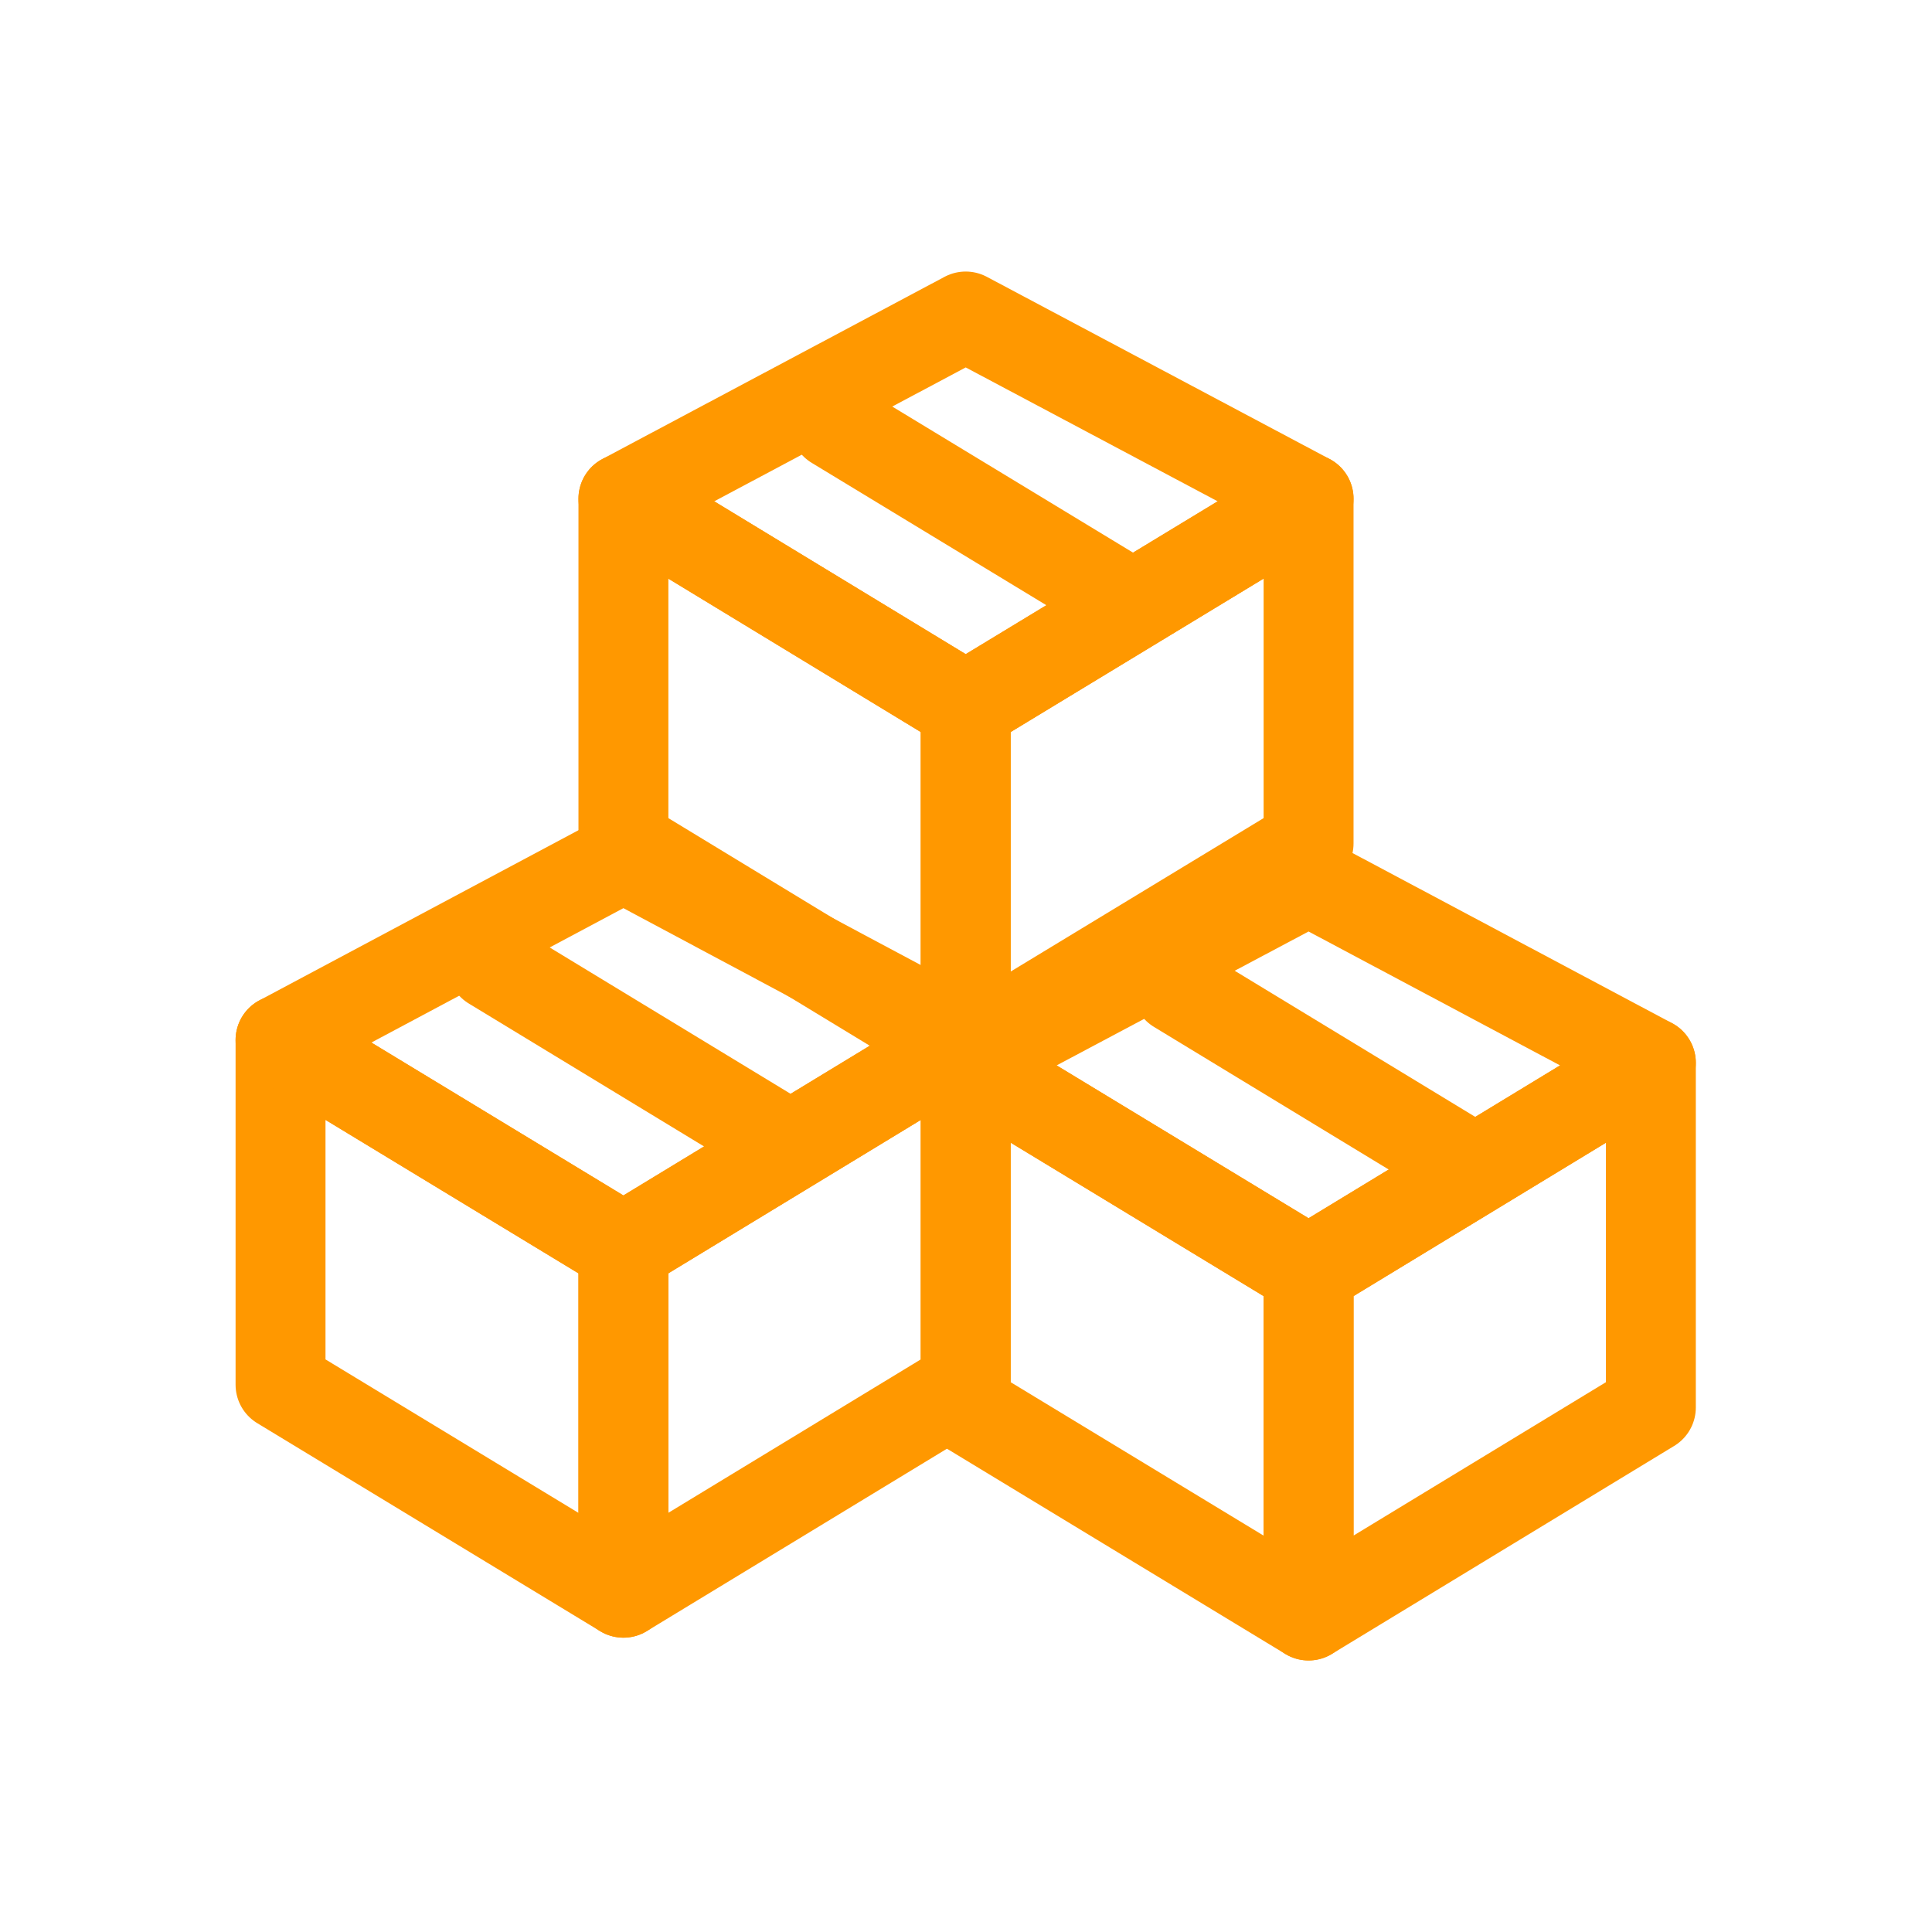 <?xml version="1.0" encoding="UTF-8"?>
<svg id="Layer_4" xmlns="http://www.w3.org/2000/svg" version="1.1" viewBox="0 0 32.23 32.23">
  <!-- Generator: Adobe Illustrator 29.3.1, SVG Export Plug-In . SVG Version: 2.1.0 Build 151)  -->
  <defs>
    <style>
      .st0 {
        fill: none;
        stroke: #FF9800;
        stroke-linecap: round;
        stroke-linejoin: round;
        stroke-width: 1.5px;
      }
    </style>
  </defs>
  <g>
    <polygon class="st0" points="16.11 17.54 10.4 14.07 10.4 8.32 16.11 11.79 16.11 17.54"/>
    <polygon class="st0" points="21.83 14.07 16.11 17.54 16.11 11.79 21.83 8.32 21.83 14.07"/>
    <polygon class="st0" points="10.4 8.32 16.11 11.79 21.83 8.32 16.11 5.28 10.4 8.32"/>
    <line class="st0" x1="13.93" y1="7.08" x2="18.71" y2="9.98"/>
  </g>
  <g>
    <polygon class="st0" points="10.4 26.57 4.68 23.1 4.68 17.35 10.4 20.82 10.4 26.57"/>
    <polygon class="st0" points="16.11 23.1 10.4 26.57 10.4 20.82 16.11 17.35 16.11 23.1"/>
    <polygon class="st0" points="4.68 17.35 10.4 20.82 16.11 17.35 10.4 14.3 4.68 17.35"/>
    <line class="st0" x1="8.21" y1="16.1" x2="13" y2="19.01"/>
  </g>
  <g>
    <polygon class="st0" points="21.83 26.95 16.11 23.48 16.11 17.73 21.83 21.2 21.83 26.95"/>
    <polygon class="st0" points="27.54 23.48 21.83 26.95 21.83 21.2 27.54 17.73 27.54 23.48"/>
    <polygon class="st0" points="16.11 17.73 21.83 21.2 27.54 17.73 21.83 14.69 16.11 17.73"/>
    <line class="st0" x1="19.64" y1="16.49" x2="24.43" y2="19.4"/>
  </g>
</svg>